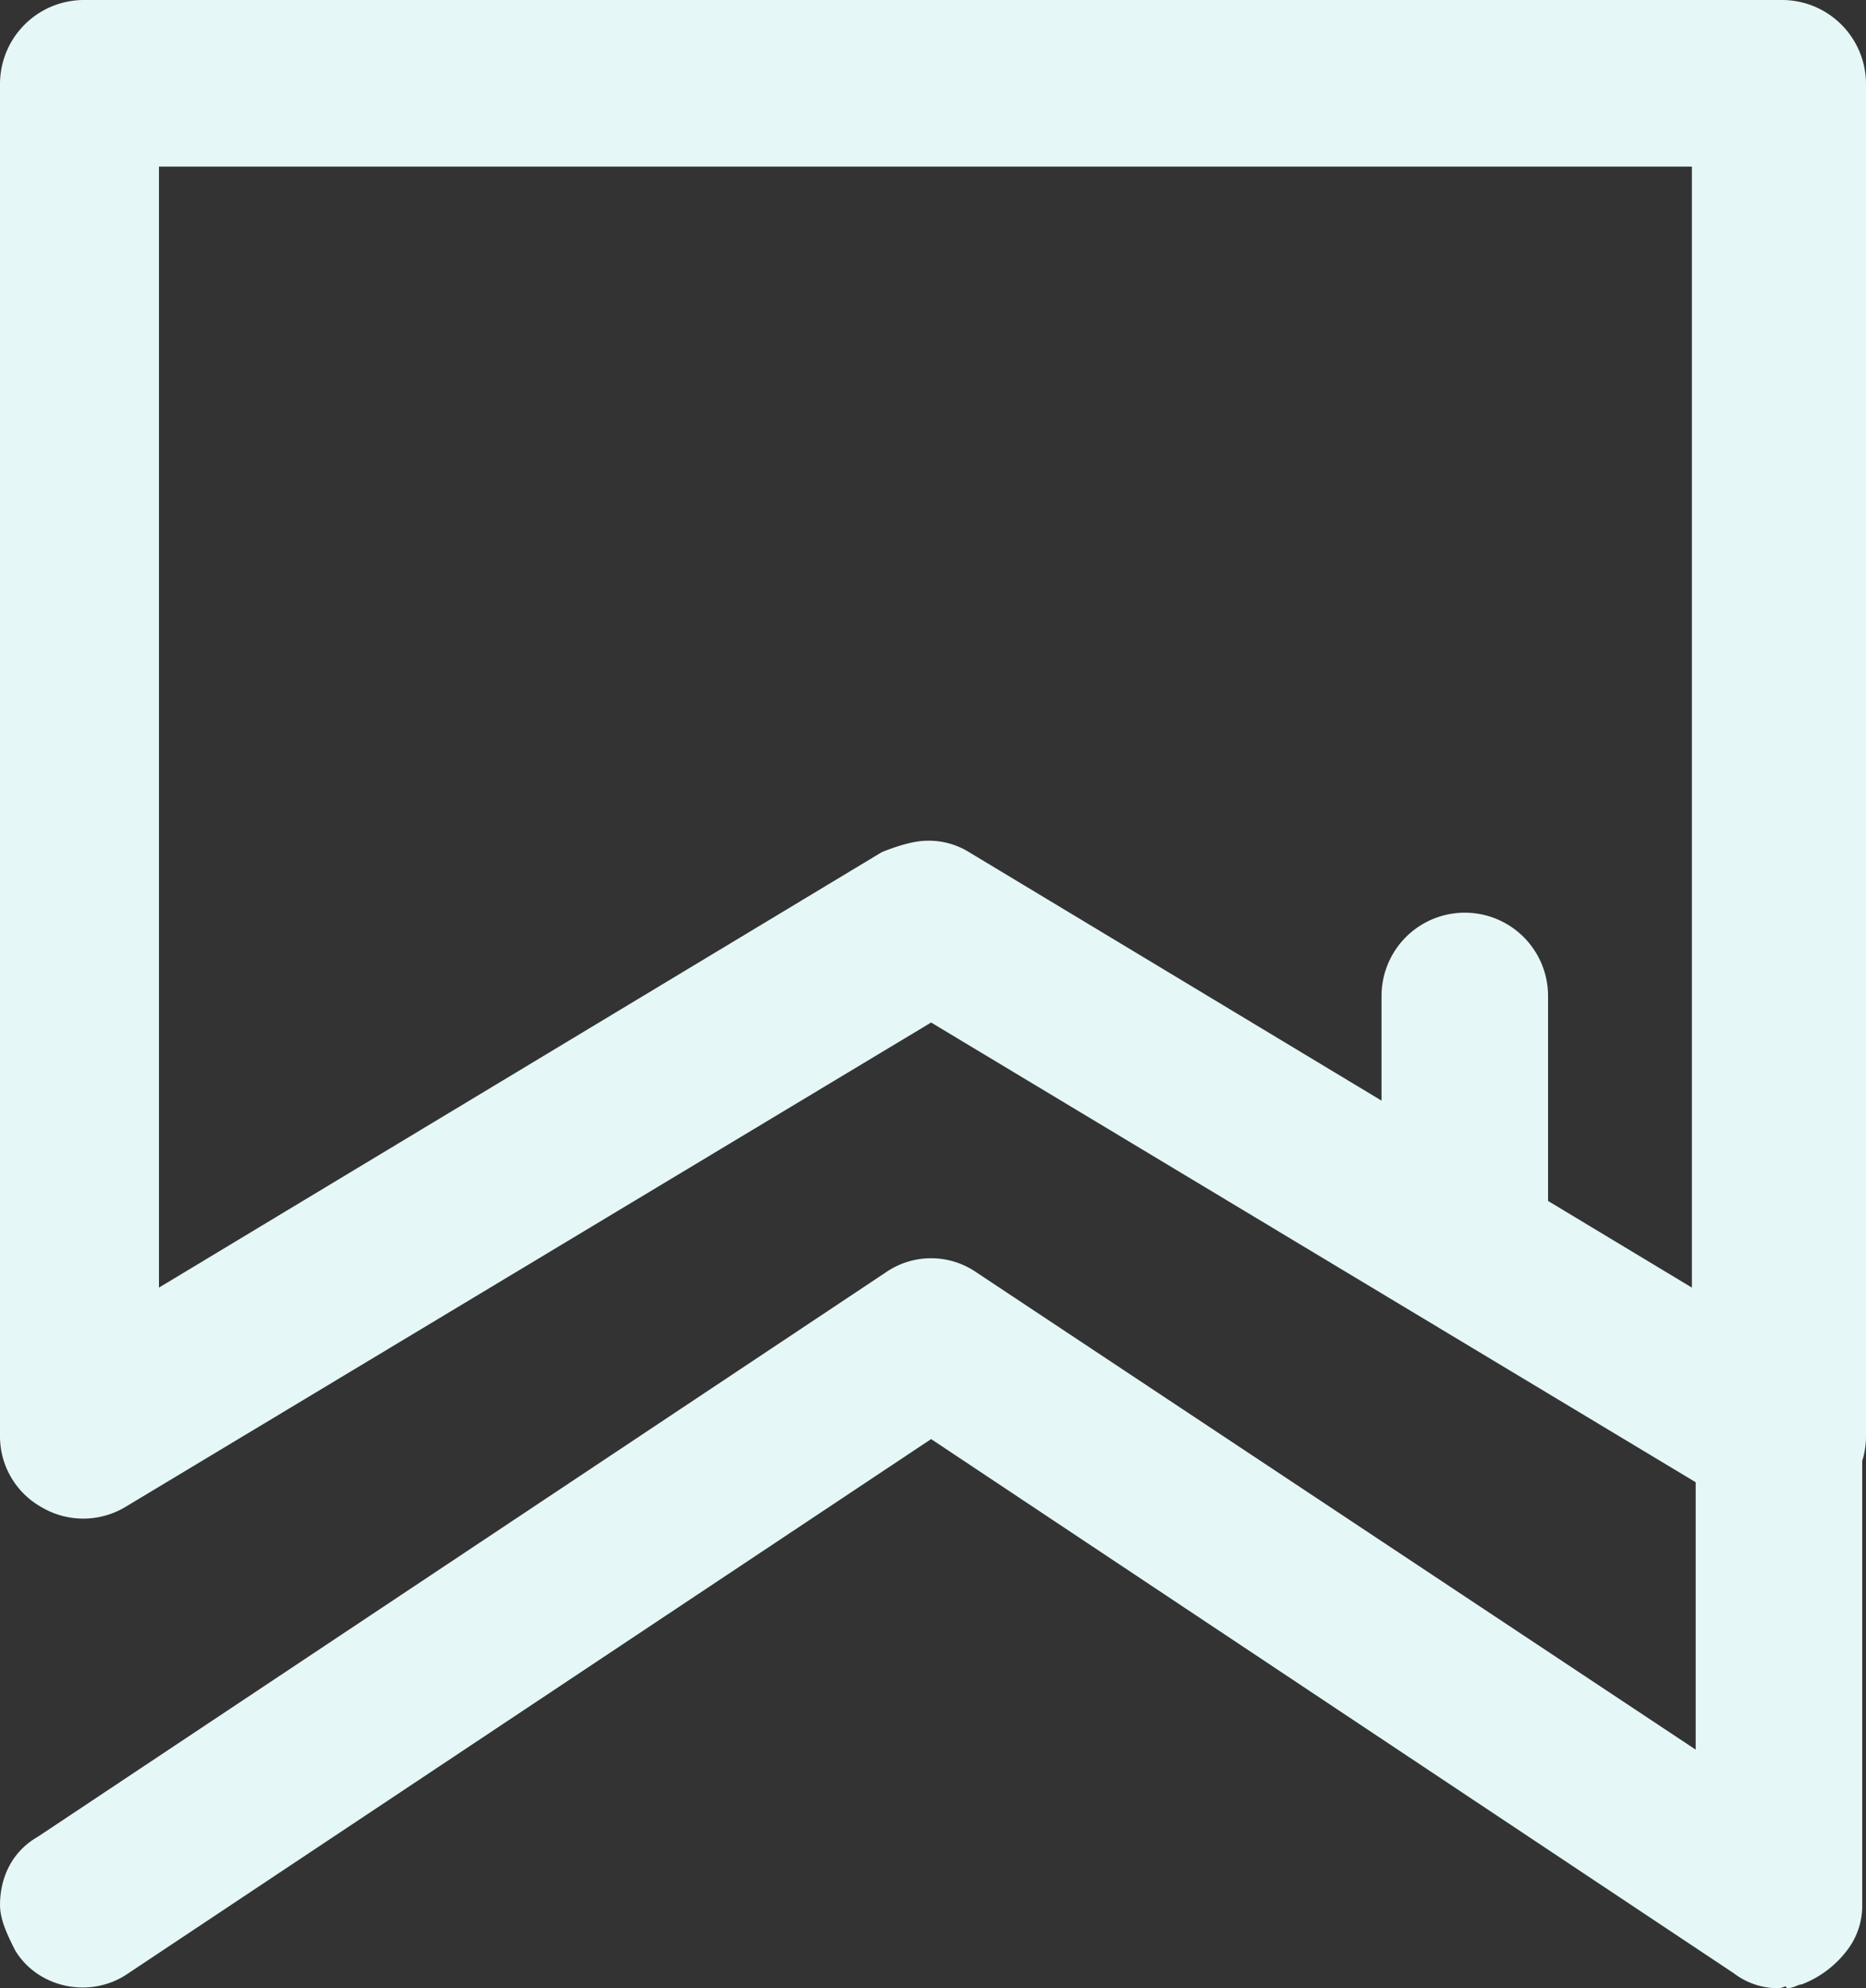 <svg xmlns="http://www.w3.org/2000/svg" width="666.093" height="709.329" viewBox="0 0 666.093 709.329">
    <rect x="0" y="0" width="666.093" height="709.329" fill="#333333" stroke="none"/>
    <path d="M635.418 542.192a27.236 27.236 0 0 1-14.862-4.053L332.771 365.2 44.986 538.139a29.274 29.274 0 0 1-29.724 0A28.968 28.968 0 0 1 .4 512.468V30.124A29.988 29.988 0 0 1 30.124.4h606.645a29.988 29.988 0 0 1 29.724 29.724v482.344a28.968 28.968 0 0 1-14.862 25.671c-6.755 2.702-10.809 4.053-16.213 4.053zm-304-241.847a27.236 27.236 0 0 1 14.862 4.053l258.06 155.377V59.848H57.146v399.927L315.207 304.4q10.133-4.055 16.213-4.055z" transform="translate(-.4 -.4)" style="fill:#e5f7f7"/>
    <path data-name="Shape" d="M635.418 599.632a25.965 25.965 0 0 1-16.213-5.4l-286.434-190.51L46.337 594.227c-13.511 9.458-32.426 5.4-40.533-8.107-2.7-5.4-5.4-10.809-5.4-16.213 0-9.458 4.053-18.915 13.511-24.32l302.643-201.314a28.475 28.475 0 0 1 32.427 0l256.709 170.239V38.924a29.724 29.724 0 1 1 59.448 0v530.983a25.964 25.964 0 0 1-5.4 16.213 36.885 36.885 0 0 1-16.213 12.16c-1.351 0-2.7 1.351-5.4 1.351-.009-1.351-1.36.001-2.711.001z" transform="translate(-.4 109.697)" style="fill:#e5f7f7"/>
    <path data-name="Shape" d="M66.624 171.77A29.988 29.988 0 0 1 36.9 142.046V54.224a29.724 29.724 0 0 1 59.449 0v87.822a29.988 29.988 0 0 1-29.725 29.724z" transform="translate(456.252 301.116)" style="fill:#e5f7f7"/>
</svg>
